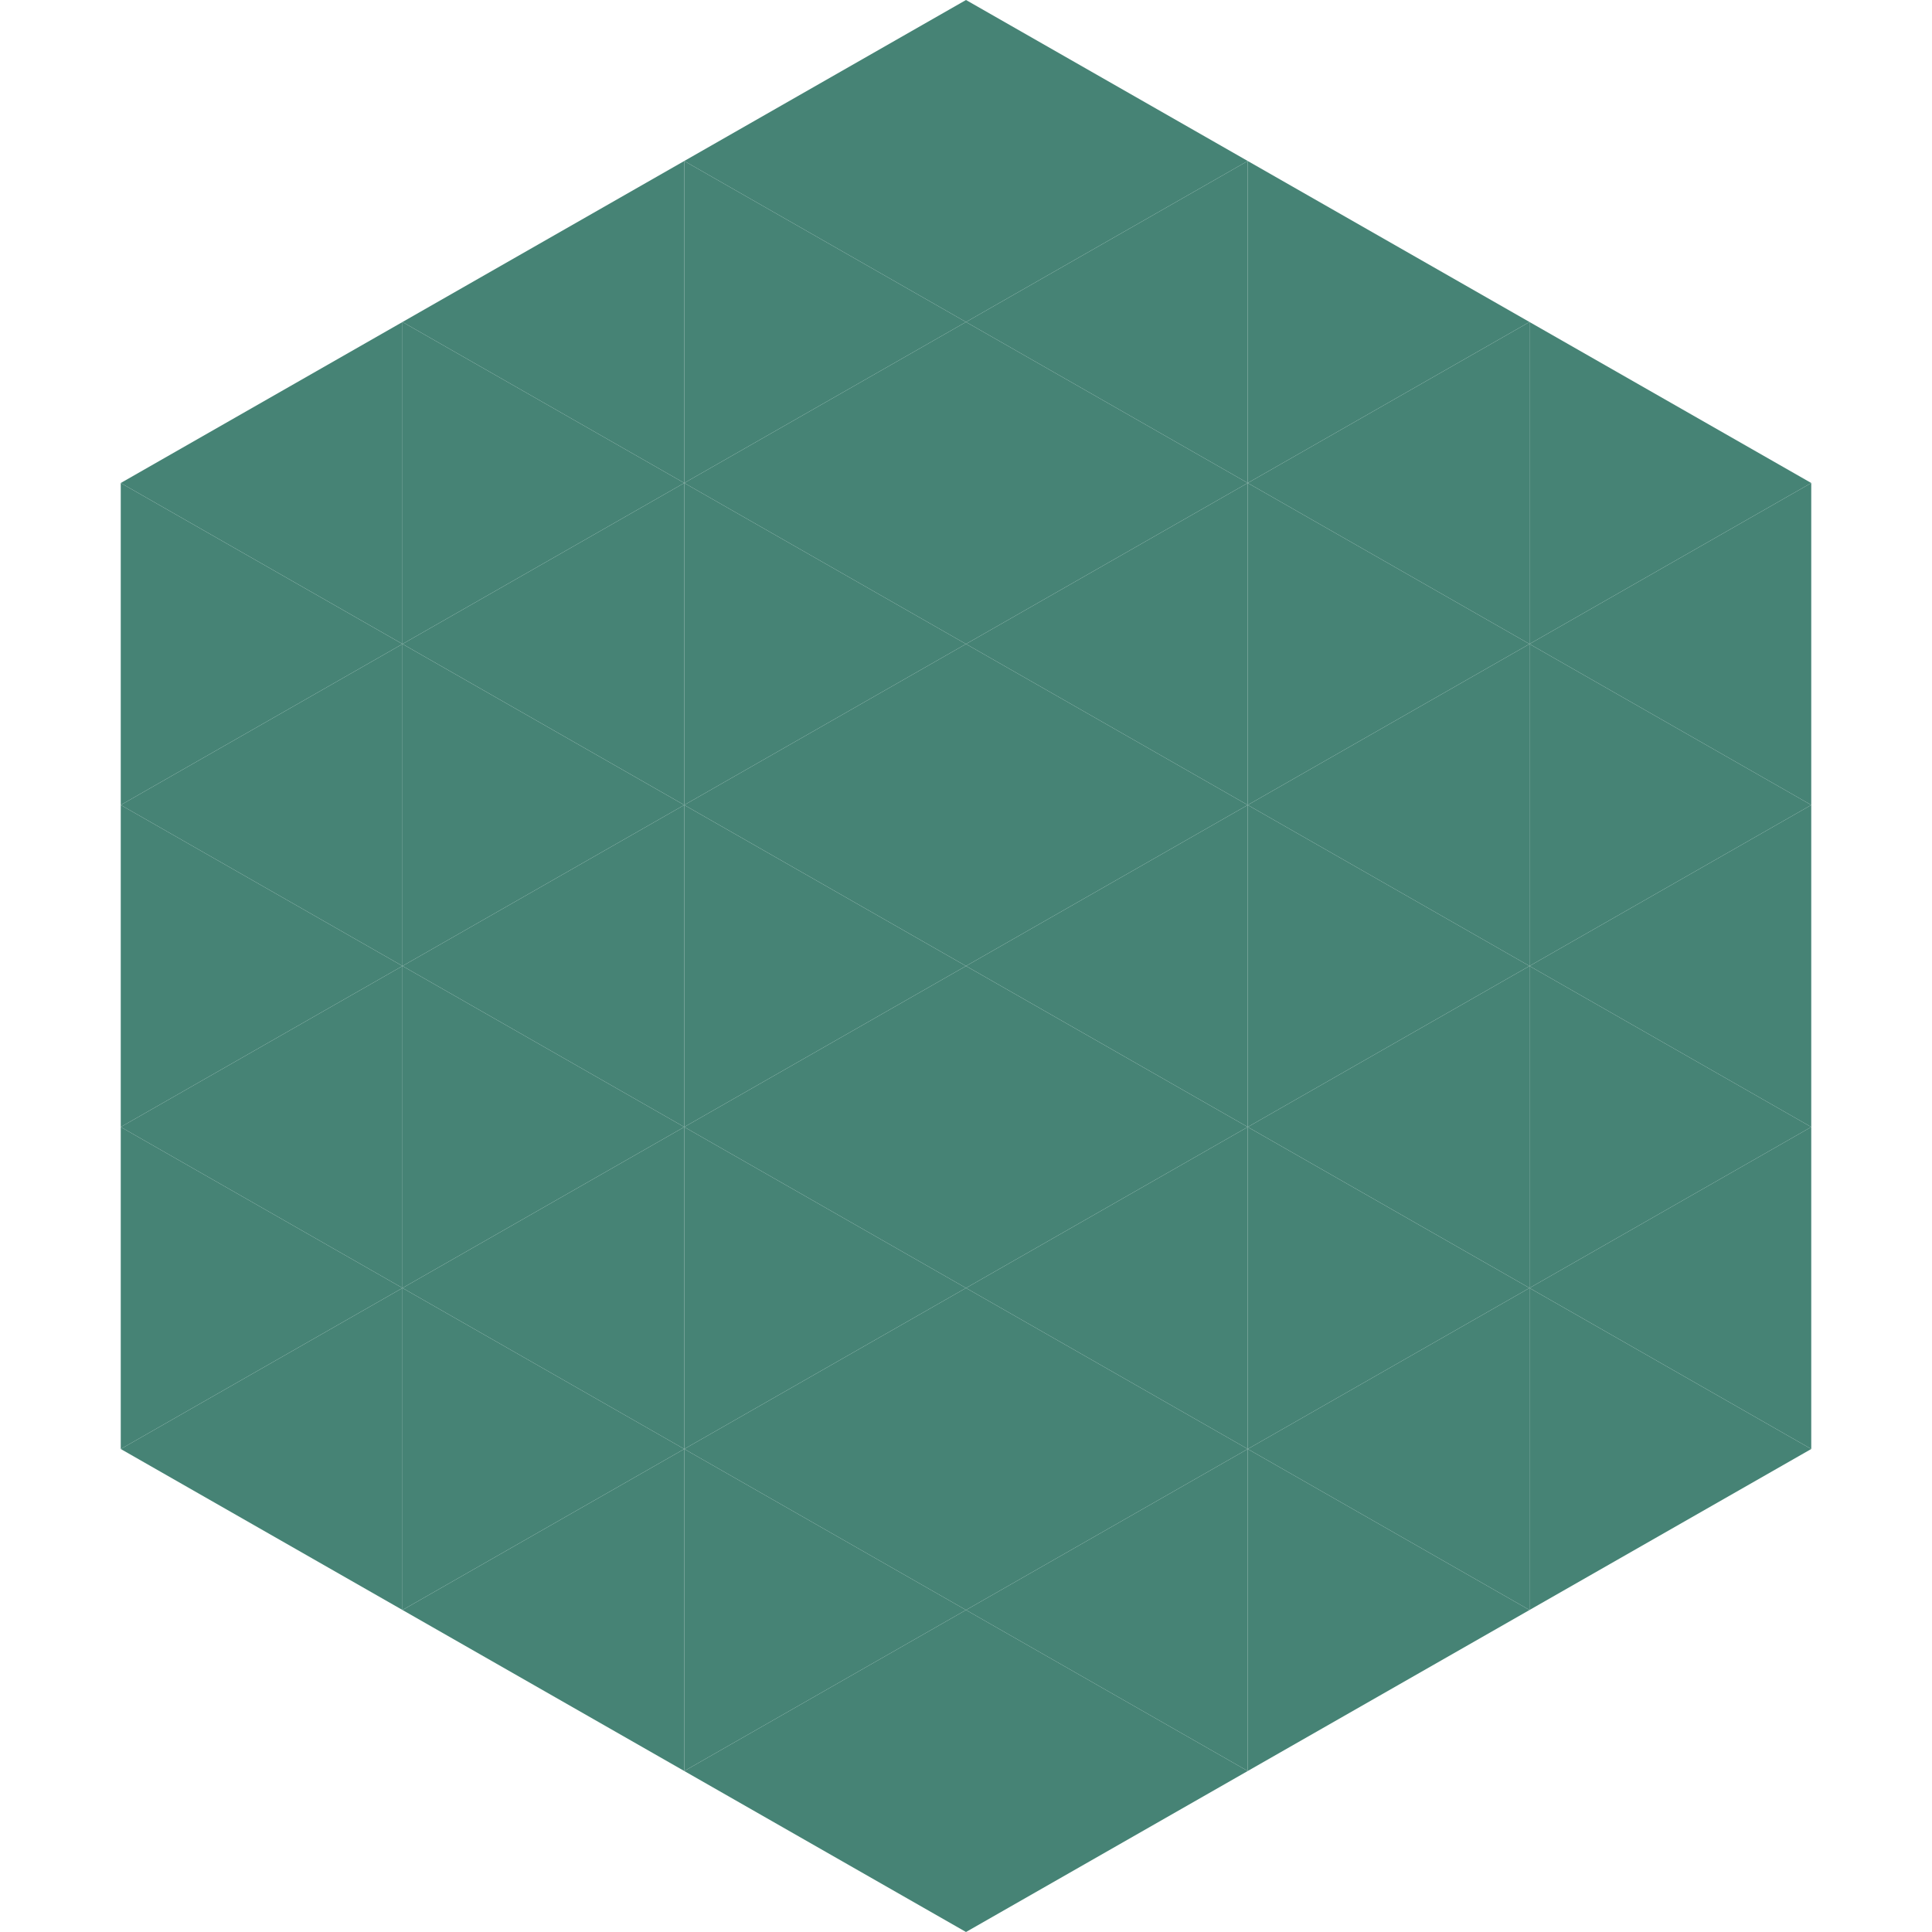 <?xml version="1.0"?>
<!-- Generated by SVGo -->
<svg width="240" height="240"
     xmlns="http://www.w3.org/2000/svg"
     xmlns:xlink="http://www.w3.org/1999/xlink">
<polygon points="50,40 15,60 50,80" style="fill:rgb(70,131,117)" />
<polygon points="190,40 225,60 190,80" style="fill:rgb(70,131,117)" />
<polygon points="15,60 50,80 15,100" style="fill:rgb(70,131,117)" />
<polygon points="225,60 190,80 225,100" style="fill:rgb(70,131,117)" />
<polygon points="50,80 15,100 50,120" style="fill:rgb(70,131,117)" />
<polygon points="190,80 225,100 190,120" style="fill:rgb(70,131,117)" />
<polygon points="15,100 50,120 15,140" style="fill:rgb(70,131,117)" />
<polygon points="225,100 190,120 225,140" style="fill:rgb(70,131,117)" />
<polygon points="50,120 15,140 50,160" style="fill:rgb(70,131,117)" />
<polygon points="190,120 225,140 190,160" style="fill:rgb(70,131,117)" />
<polygon points="15,140 50,160 15,180" style="fill:rgb(70,131,117)" />
<polygon points="225,140 190,160 225,180" style="fill:rgb(70,131,117)" />
<polygon points="50,160 15,180 50,200" style="fill:rgb(70,131,117)" />
<polygon points="190,160 225,180 190,200" style="fill:rgb(70,131,117)" />
<polygon points="15,180 50,200 15,220" style="fill:rgb(255,255,255); fill-opacity:0" />
<polygon points="225,180 190,200 225,220" style="fill:rgb(255,255,255); fill-opacity:0" />
<polygon points="50,0 85,20 50,40" style="fill:rgb(255,255,255); fill-opacity:0" />
<polygon points="190,0 155,20 190,40" style="fill:rgb(255,255,255); fill-opacity:0" />
<polygon points="85,20 50,40 85,60" style="fill:rgb(70,131,117)" />
<polygon points="155,20 190,40 155,60" style="fill:rgb(70,131,117)" />
<polygon points="50,40 85,60 50,80" style="fill:rgb(70,131,117)" />
<polygon points="190,40 155,60 190,80" style="fill:rgb(70,131,117)" />
<polygon points="85,60 50,80 85,100" style="fill:rgb(70,131,117)" />
<polygon points="155,60 190,80 155,100" style="fill:rgb(70,131,117)" />
<polygon points="50,80 85,100 50,120" style="fill:rgb(70,131,117)" />
<polygon points="190,80 155,100 190,120" style="fill:rgb(70,131,117)" />
<polygon points="85,100 50,120 85,140" style="fill:rgb(70,131,117)" />
<polygon points="155,100 190,120 155,140" style="fill:rgb(70,131,117)" />
<polygon points="50,120 85,140 50,160" style="fill:rgb(70,131,117)" />
<polygon points="190,120 155,140 190,160" style="fill:rgb(70,131,117)" />
<polygon points="85,140 50,160 85,180" style="fill:rgb(70,131,117)" />
<polygon points="155,140 190,160 155,180" style="fill:rgb(70,131,117)" />
<polygon points="50,160 85,180 50,200" style="fill:rgb(70,131,117)" />
<polygon points="190,160 155,180 190,200" style="fill:rgb(70,131,117)" />
<polygon points="85,180 50,200 85,220" style="fill:rgb(70,131,117)" />
<polygon points="155,180 190,200 155,220" style="fill:rgb(70,131,117)" />
<polygon points="120,0 85,20 120,40" style="fill:rgb(70,131,117)" />
<polygon points="120,0 155,20 120,40" style="fill:rgb(70,131,117)" />
<polygon points="85,20 120,40 85,60" style="fill:rgb(70,131,117)" />
<polygon points="155,20 120,40 155,60" style="fill:rgb(70,131,117)" />
<polygon points="120,40 85,60 120,80" style="fill:rgb(70,131,117)" />
<polygon points="120,40 155,60 120,80" style="fill:rgb(70,131,117)" />
<polygon points="85,60 120,80 85,100" style="fill:rgb(70,131,117)" />
<polygon points="155,60 120,80 155,100" style="fill:rgb(70,131,117)" />
<polygon points="120,80 85,100 120,120" style="fill:rgb(70,131,117)" />
<polygon points="120,80 155,100 120,120" style="fill:rgb(70,131,117)" />
<polygon points="85,100 120,120 85,140" style="fill:rgb(70,131,117)" />
<polygon points="155,100 120,120 155,140" style="fill:rgb(70,131,117)" />
<polygon points="120,120 85,140 120,160" style="fill:rgb(70,131,117)" />
<polygon points="120,120 155,140 120,160" style="fill:rgb(70,131,117)" />
<polygon points="85,140 120,160 85,180" style="fill:rgb(70,131,117)" />
<polygon points="155,140 120,160 155,180" style="fill:rgb(70,131,117)" />
<polygon points="120,160 85,180 120,200" style="fill:rgb(70,131,117)" />
<polygon points="120,160 155,180 120,200" style="fill:rgb(70,131,117)" />
<polygon points="85,180 120,200 85,220" style="fill:rgb(70,131,117)" />
<polygon points="155,180 120,200 155,220" style="fill:rgb(70,131,117)" />
<polygon points="120,200 85,220 120,240" style="fill:rgb(70,131,117)" />
<polygon points="120,200 155,220 120,240" style="fill:rgb(70,131,117)" />
<polygon points="85,220 120,240 85,260" style="fill:rgb(255,255,255); fill-opacity:0" />
<polygon points="155,220 120,240 155,260" style="fill:rgb(255,255,255); fill-opacity:0" />
</svg>
